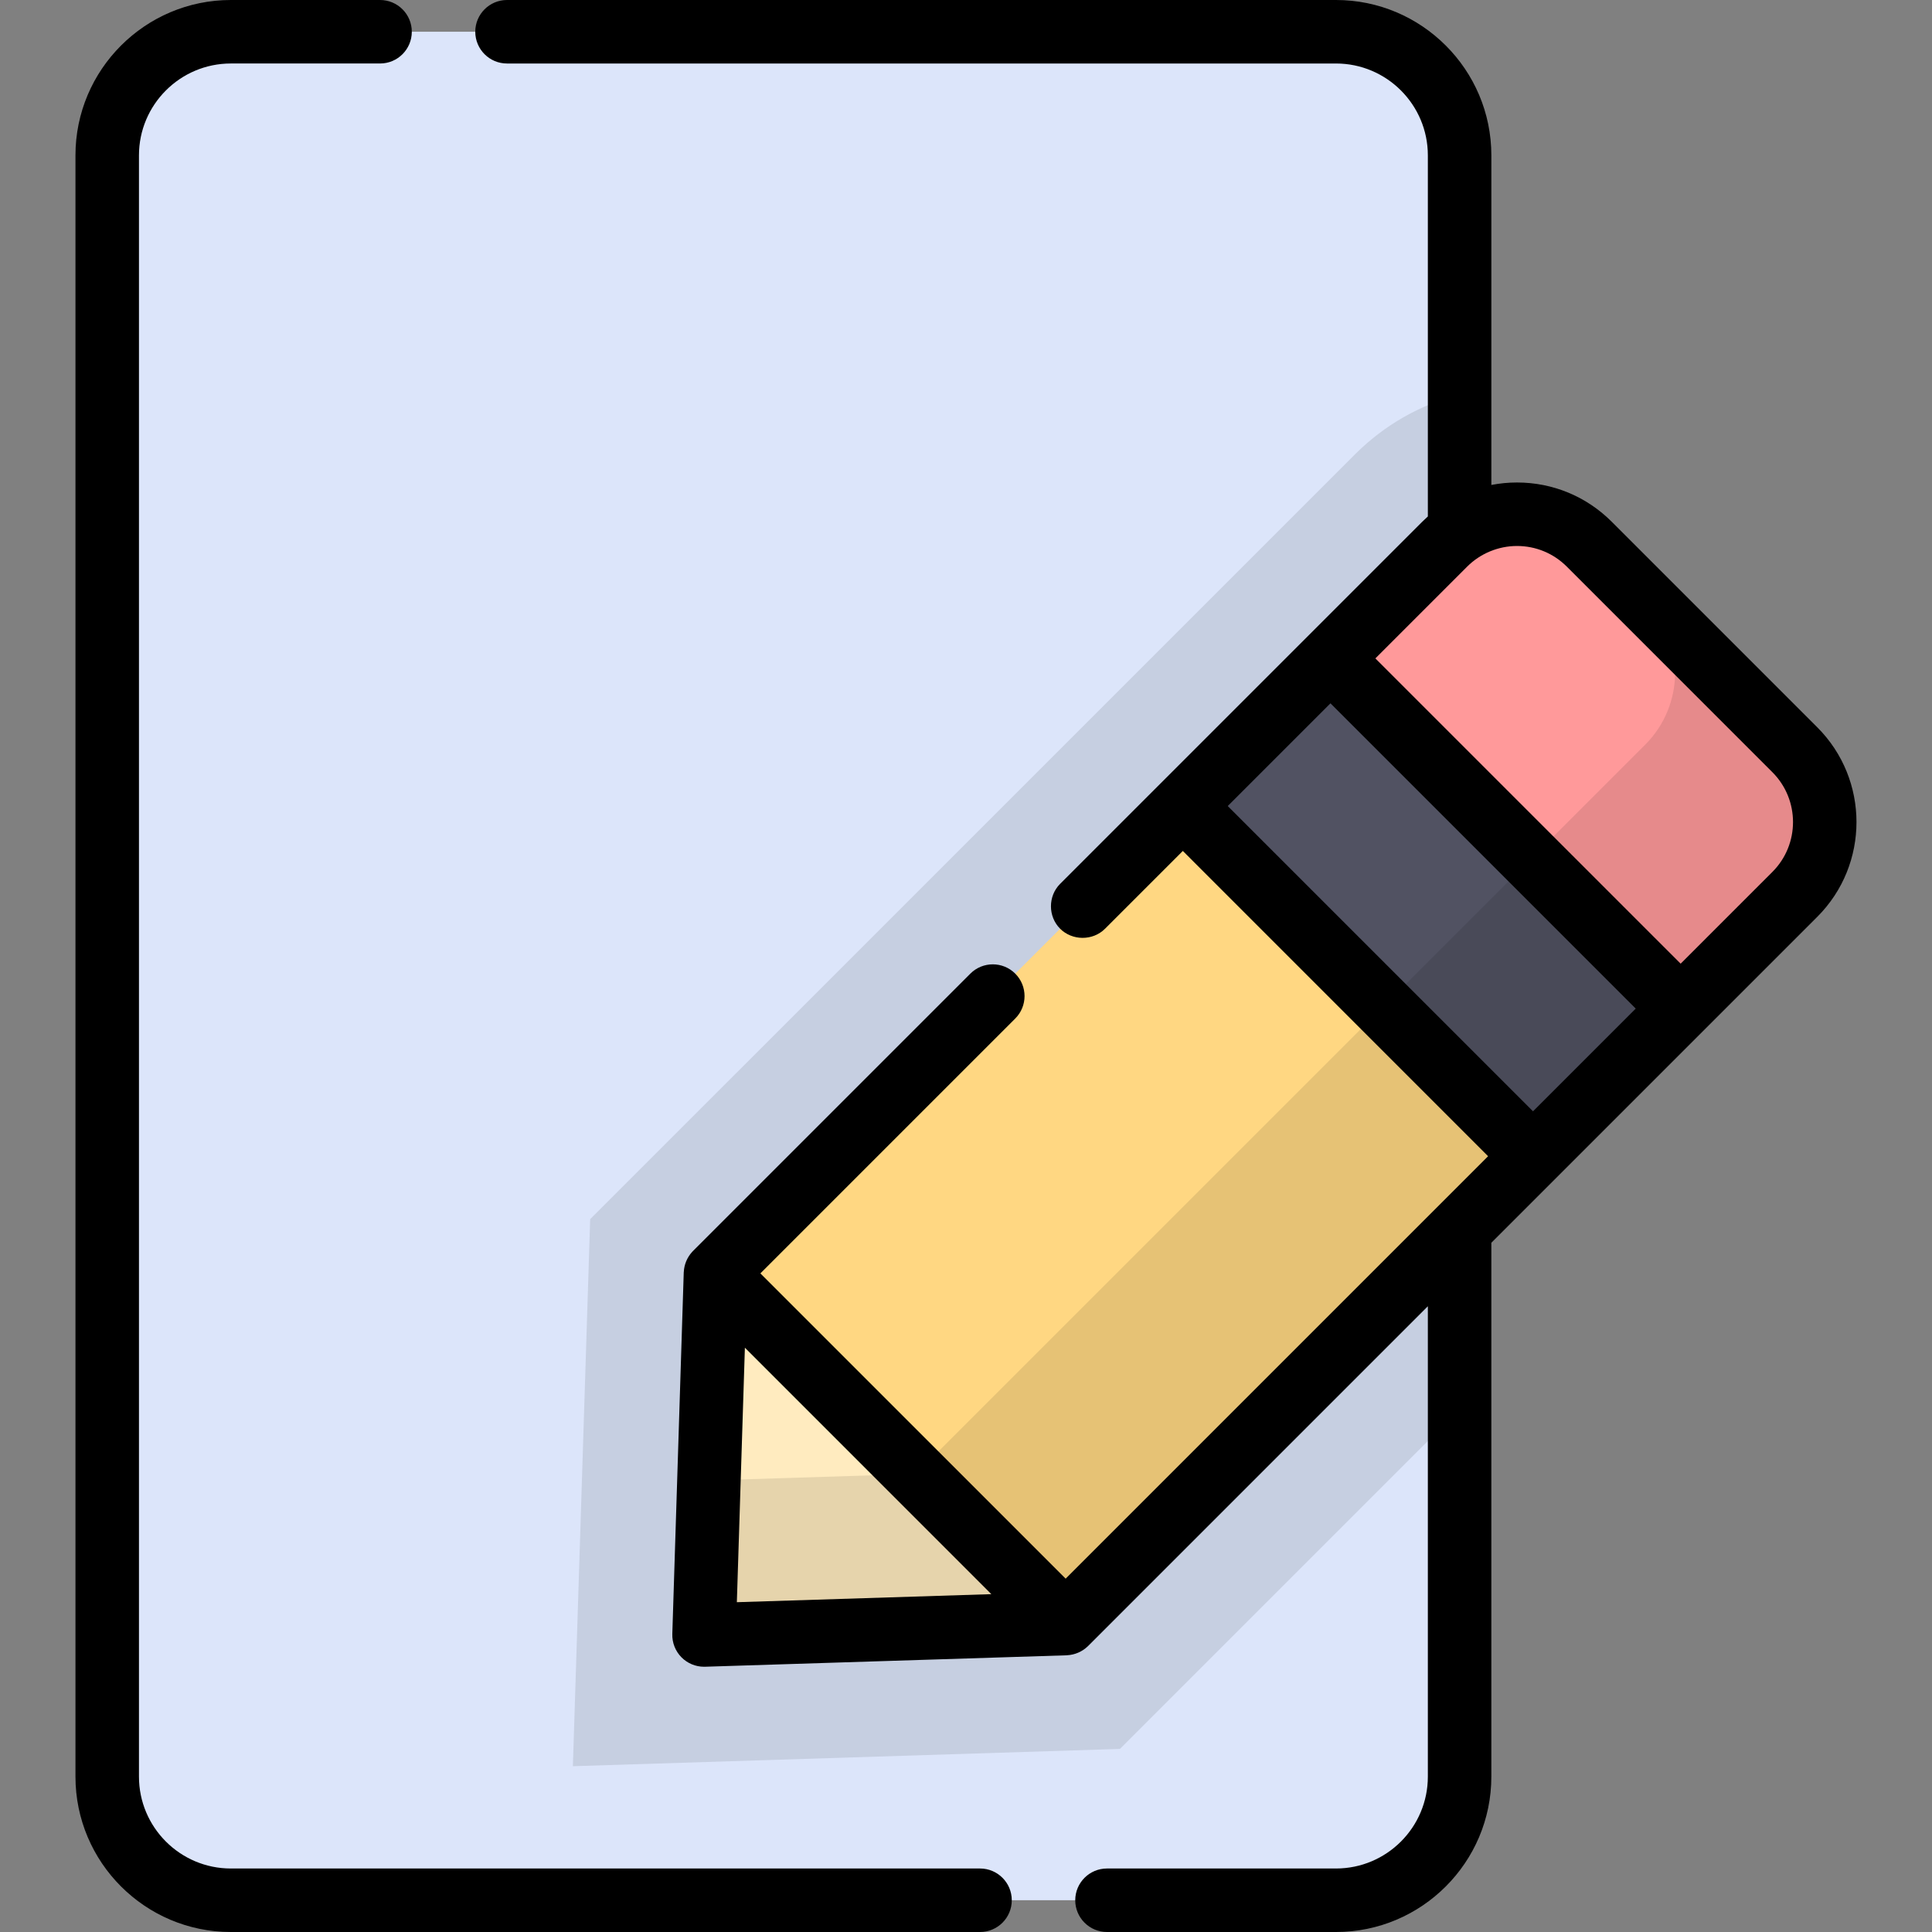 <svg width="168" height="168" viewBox="0 0 168 168" fill="none" xmlns="http://www.w3.org/2000/svg">
<rect x="0" y="0" width="168" height="168" fill="#808080" stroke="none"/>
<path d="M116.171 2.76H20.068C14.132 2.76 9.319 7.573 9.319 13.509V154.489C9.319 160.426 14.132 165.238 20.068 165.238H116.171C122.108 165.238 126.92 160.426 126.92 154.489V13.509C126.92 7.573 122.108 2.76 116.171 2.76Z" fill="#DCE5FA"/>
<path opacity="0.1" d="M126.926 34.303C123.511 35.18 120.379 36.955 117.821 39.513L51.32 106.013L49.816 153.583L97.387 152.08L126.926 122.541V34.303Z" fill="black"/>
<path d="M156.078 65.197L138.202 47.322C134.73 43.849 129.101 43.849 125.628 47.322L115.696 57.253L124.154 79.245L146.146 87.703L156.078 77.771C159.551 74.299 159.551 68.669 156.078 65.197Z" fill="#FF999A"/>
<path d="M61.221 142.174L62.215 110.73L71.667 101.278L102.117 131.727L92.664 141.18L61.221 142.174Z" fill="#FFEBBF"/>
<path d="M92.663 141.181L62.213 110.731L102.853 70.091L124.149 79.245L133.303 100.541L92.663 141.181Z" fill="#FFD782"/>
<path d="M102.852 70.094L133.302 100.543L146.139 87.706L115.689 57.257L102.852 70.094Z" fill="#515262"/>
<path opacity="0.1" d="M156.073 65.198L143.059 52.184C146.531 55.656 146.531 61.286 143.059 64.758L79.65 128.167L61.645 128.736L61.22 142.175L92.663 141.181L156.072 77.772C159.546 74.3 159.546 68.67 156.073 65.198Z" fill="black"/>
<path d="M140.151 45.369C137.95 43.168 135.024 41.956 131.912 41.956C131.155 41.956 130.41 42.029 129.683 42.17V13.51C129.683 6.06 123.622 0 116.173 0H44.089C42.564 0 41.328 1.236 41.328 2.761C41.328 4.286 42.564 5.522 44.089 5.522H116.173C120.578 5.522 124.161 9.105 124.161 13.51V44.909C124.158 44.912 124.155 44.915 124.152 44.918C123.989 45.063 123.829 45.213 123.673 45.369C123.673 45.369 92.191 76.85 92.186 76.855C91.121 77.92 91.122 79.696 92.186 80.759C93.233 81.806 95.019 81.83 96.09 80.759L102.855 73.995L129.4 100.54L92.665 137.275L66.12 110.73L88.282 88.568C89.361 87.49 89.361 85.742 88.282 84.664C87.204 83.586 85.457 83.586 84.378 84.664L60.264 108.778C60.252 108.79 60.242 108.803 60.23 108.814C60.21 108.835 60.192 108.856 60.173 108.877C59.75 109.345 59.493 109.962 59.462 110.591C59.461 110.609 59.457 110.625 59.456 110.642L58.462 142.086C58.438 142.848 58.731 143.586 59.269 144.125C59.788 144.644 60.49 144.934 61.222 144.934C61.251 144.934 61.28 144.934 61.309 144.933L92.752 143.939C92.77 143.939 92.786 143.935 92.804 143.933C93.46 143.9 94.106 143.622 94.58 143.166C94.592 143.154 94.606 143.144 94.617 143.132L124.161 113.588V154.49C124.161 158.895 120.578 162.478 116.173 162.478H96.26C94.735 162.478 93.499 163.714 93.499 165.239C93.499 166.764 94.735 168 96.26 168H116.173C123.622 168 129.682 161.94 129.682 154.49V108.067L158.026 79.723C162.569 75.18 162.569 67.788 158.026 63.245L140.151 45.369ZM64.074 139.322L64.773 117.192L83.754 136.173L86.203 138.622L64.074 139.322ZM133.305 96.636L106.76 70.091L115.693 61.158L142.238 87.703L133.305 96.636ZM154.122 75.819L146.143 83.798L144.634 82.29L119.597 57.253C119.597 57.253 127.575 49.276 127.578 49.273C128.722 48.128 130.294 47.477 131.912 47.477C133.549 47.477 135.088 48.115 136.246 49.273L154.122 67.149C156.512 69.54 156.512 73.428 154.122 75.819Z" fill="black"/>
<path d="M87.981 165.239C87.981 163.714 86.745 162.478 85.22 162.478H20.072C15.667 162.478 12.084 158.895 12.084 154.49V13.51C12.084 9.105 15.667 5.521 20.072 5.521H33.048C34.573 5.521 35.809 4.285 35.809 2.761C35.809 1.236 34.573 0 33.048 0H20.072C12.623 0 6.562 6.06 6.562 13.51V154.49C6.562 161.94 12.623 168 20.072 168H85.219C86.745 168 87.981 166.764 87.981 165.239Z" fill="black"/>
</svg>
